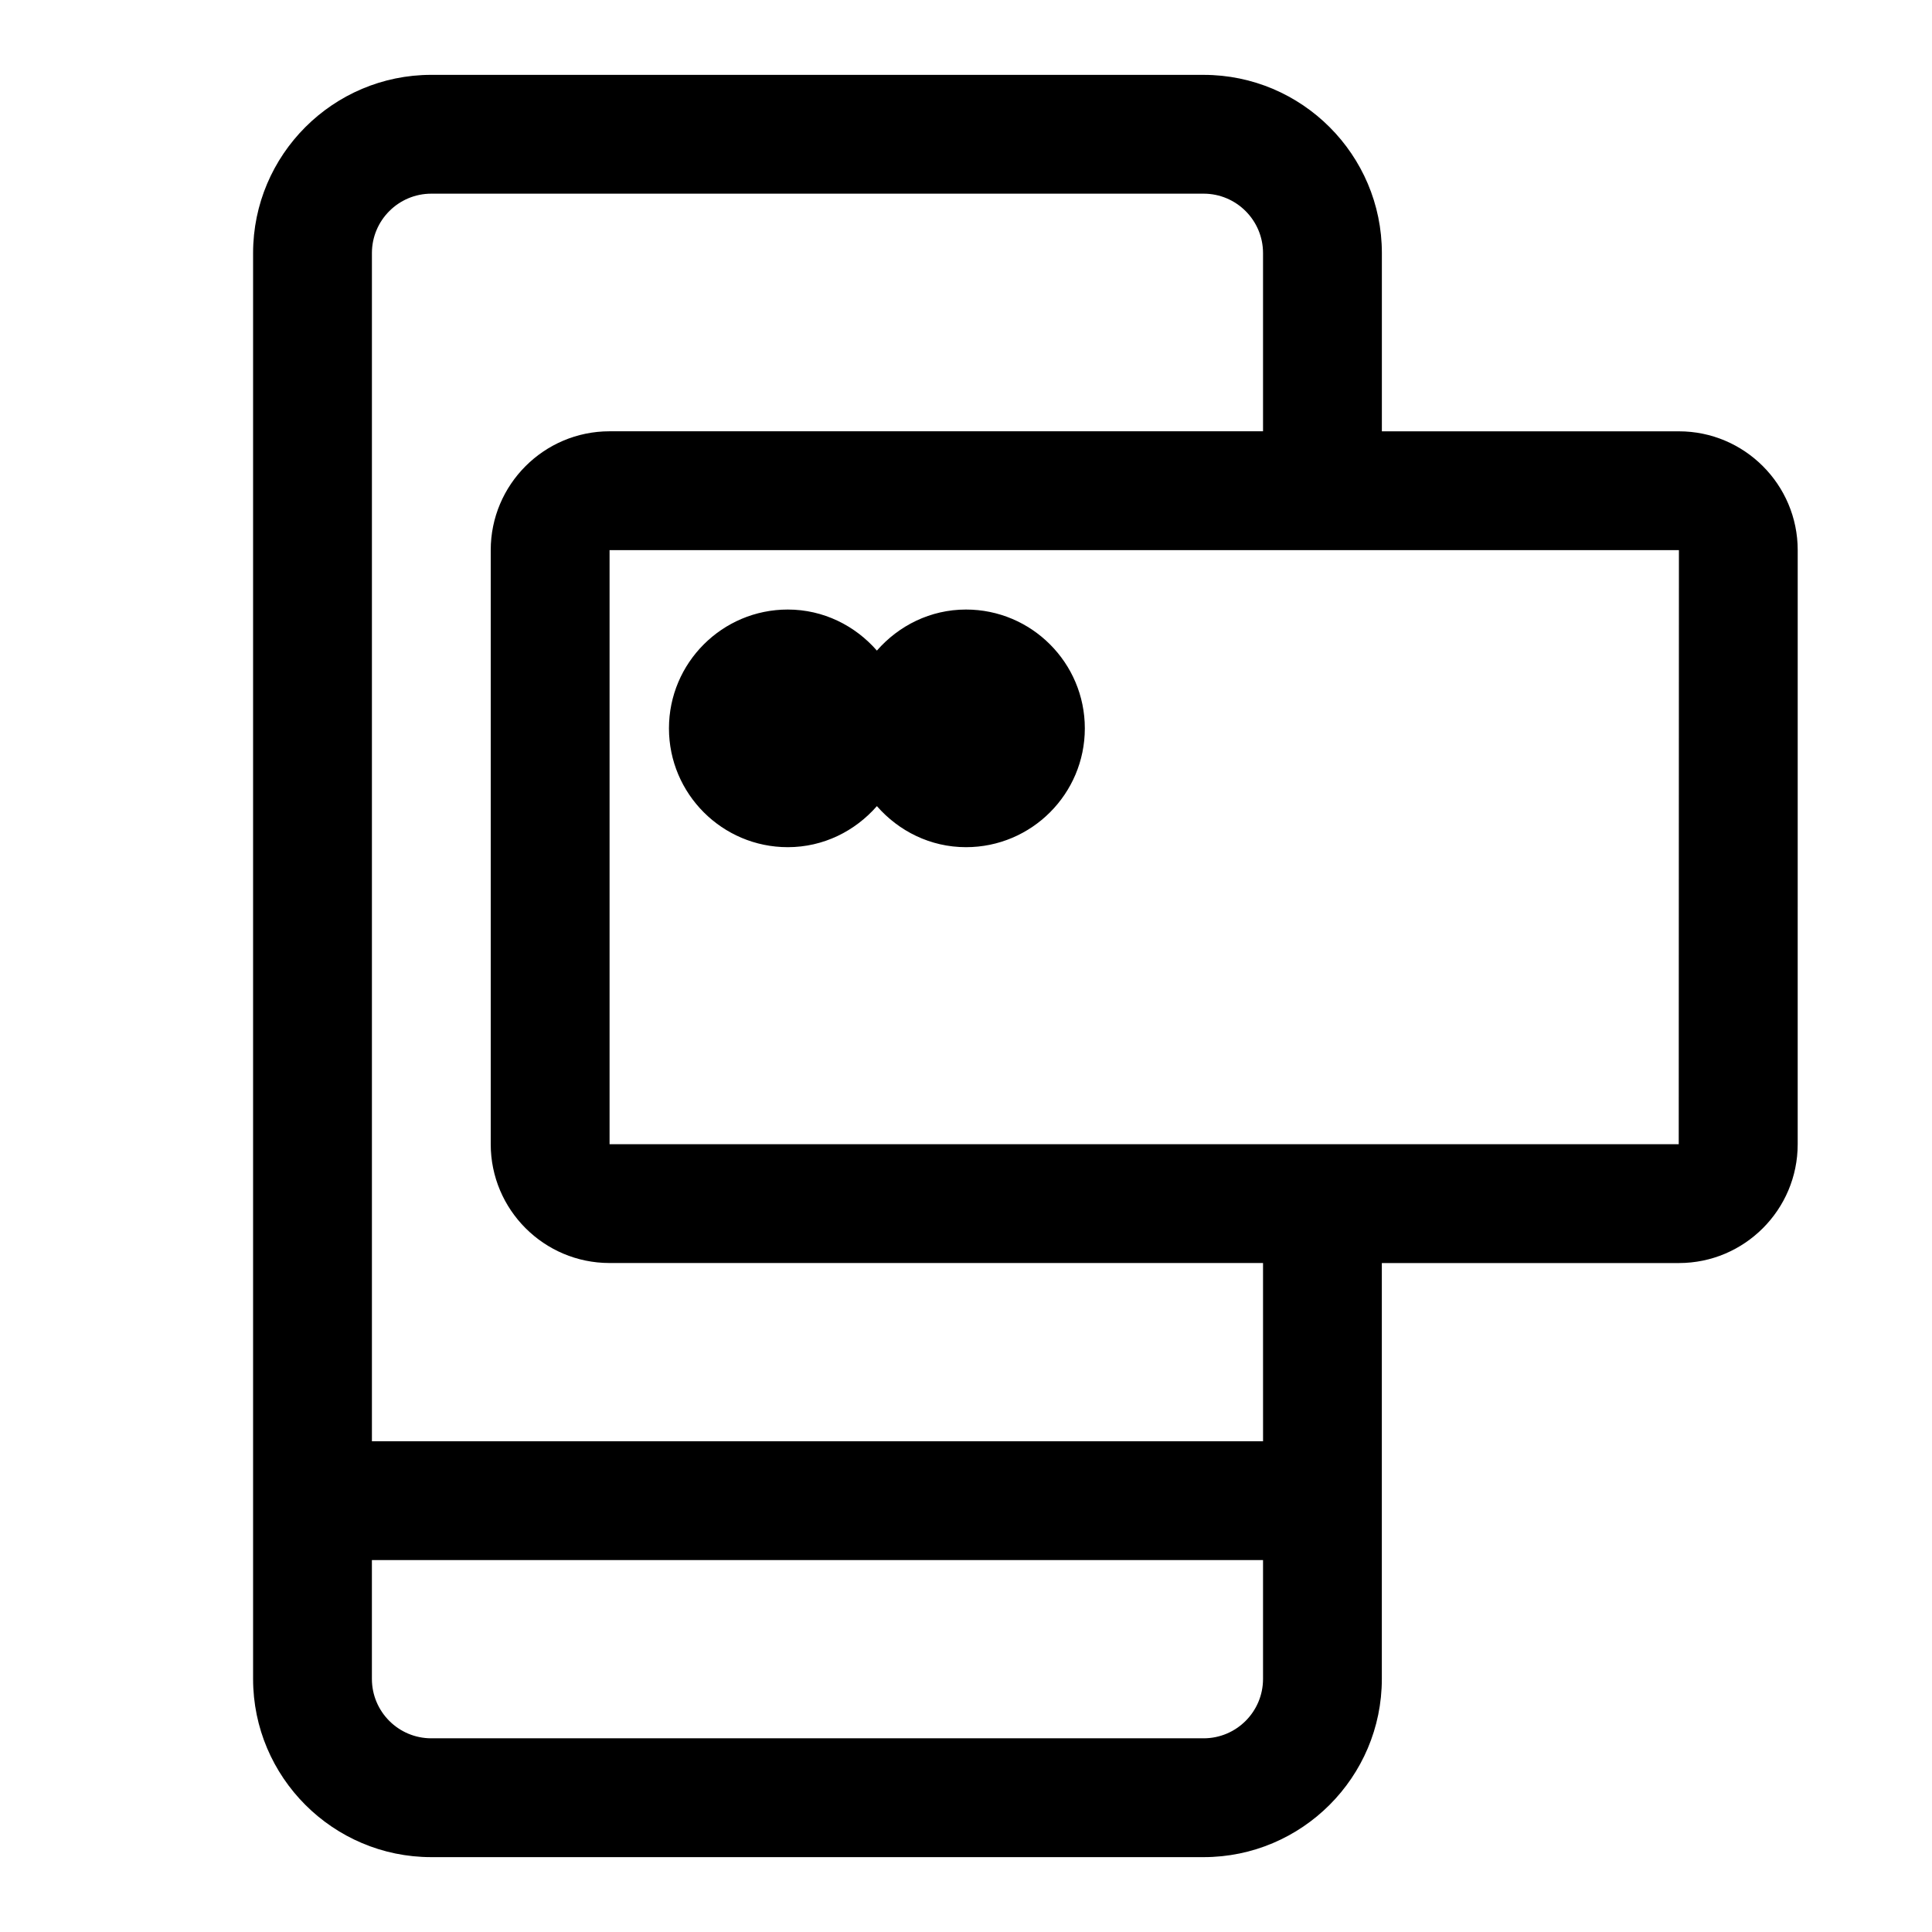 <?xml version="1.0" encoding="UTF-8"?>
<!-- Uploaded to: SVG Repo, www.svgrepo.com, Generator: SVG Repo Mixer Tools -->
<svg fill="#000000" width="800px" height="800px" version="1.1" viewBox="144 144 512 512" xmlns="http://www.w3.org/2000/svg">
 <g>
  <path d="m588.93 258.3h-78.719v-47.23c0-26.039-21.191-47.23-47.23-47.23l-204.68-0.004c-26.039 0-47.23 21.191-47.23 47.234v377.86c0 26.039 21.191 47.23 47.23 47.23h204.67c26.039 0 47.23-21.191 47.23-47.23v-110.21h78.719c17.367 0 31.488-14.121 31.488-31.488l0.004-157.44c0-17.363-14.121-31.488-31.488-31.488zm-125.95 346.37h-204.68c-8.691 0-15.742-7.055-15.742-15.742v-31.488h236.16v31.488c0 8.688-7.055 15.742-15.742 15.742zm15.742-78.723h-236.16v-314.88c0-8.676 7.055-15.742 15.742-15.742h204.67c8.691 0 15.742 7.07 15.742 15.742v47.23h-173.18c-17.367 0-31.488 14.125-31.488 31.488v157.44c0 17.367 14.121 31.488 31.488 31.488h173.18zm110.16-78.719h-283.34v-157.44h283.39z"/>
  <path d="m352.77 368.51c9.445 0 17.84-4.266 23.617-10.879 5.777 6.609 14.168 10.879 23.617 10.879 17.367 0 31.488-14.121 31.488-31.488 0-17.367-14.121-31.488-31.488-31.488-9.445 0-17.84 4.266-23.617 10.879-5.777-6.613-14.172-10.879-23.617-10.879-17.367 0-31.488 14.121-31.488 31.488 0 17.363 14.125 31.488 31.488 31.488z"/>
 </g>
</svg>